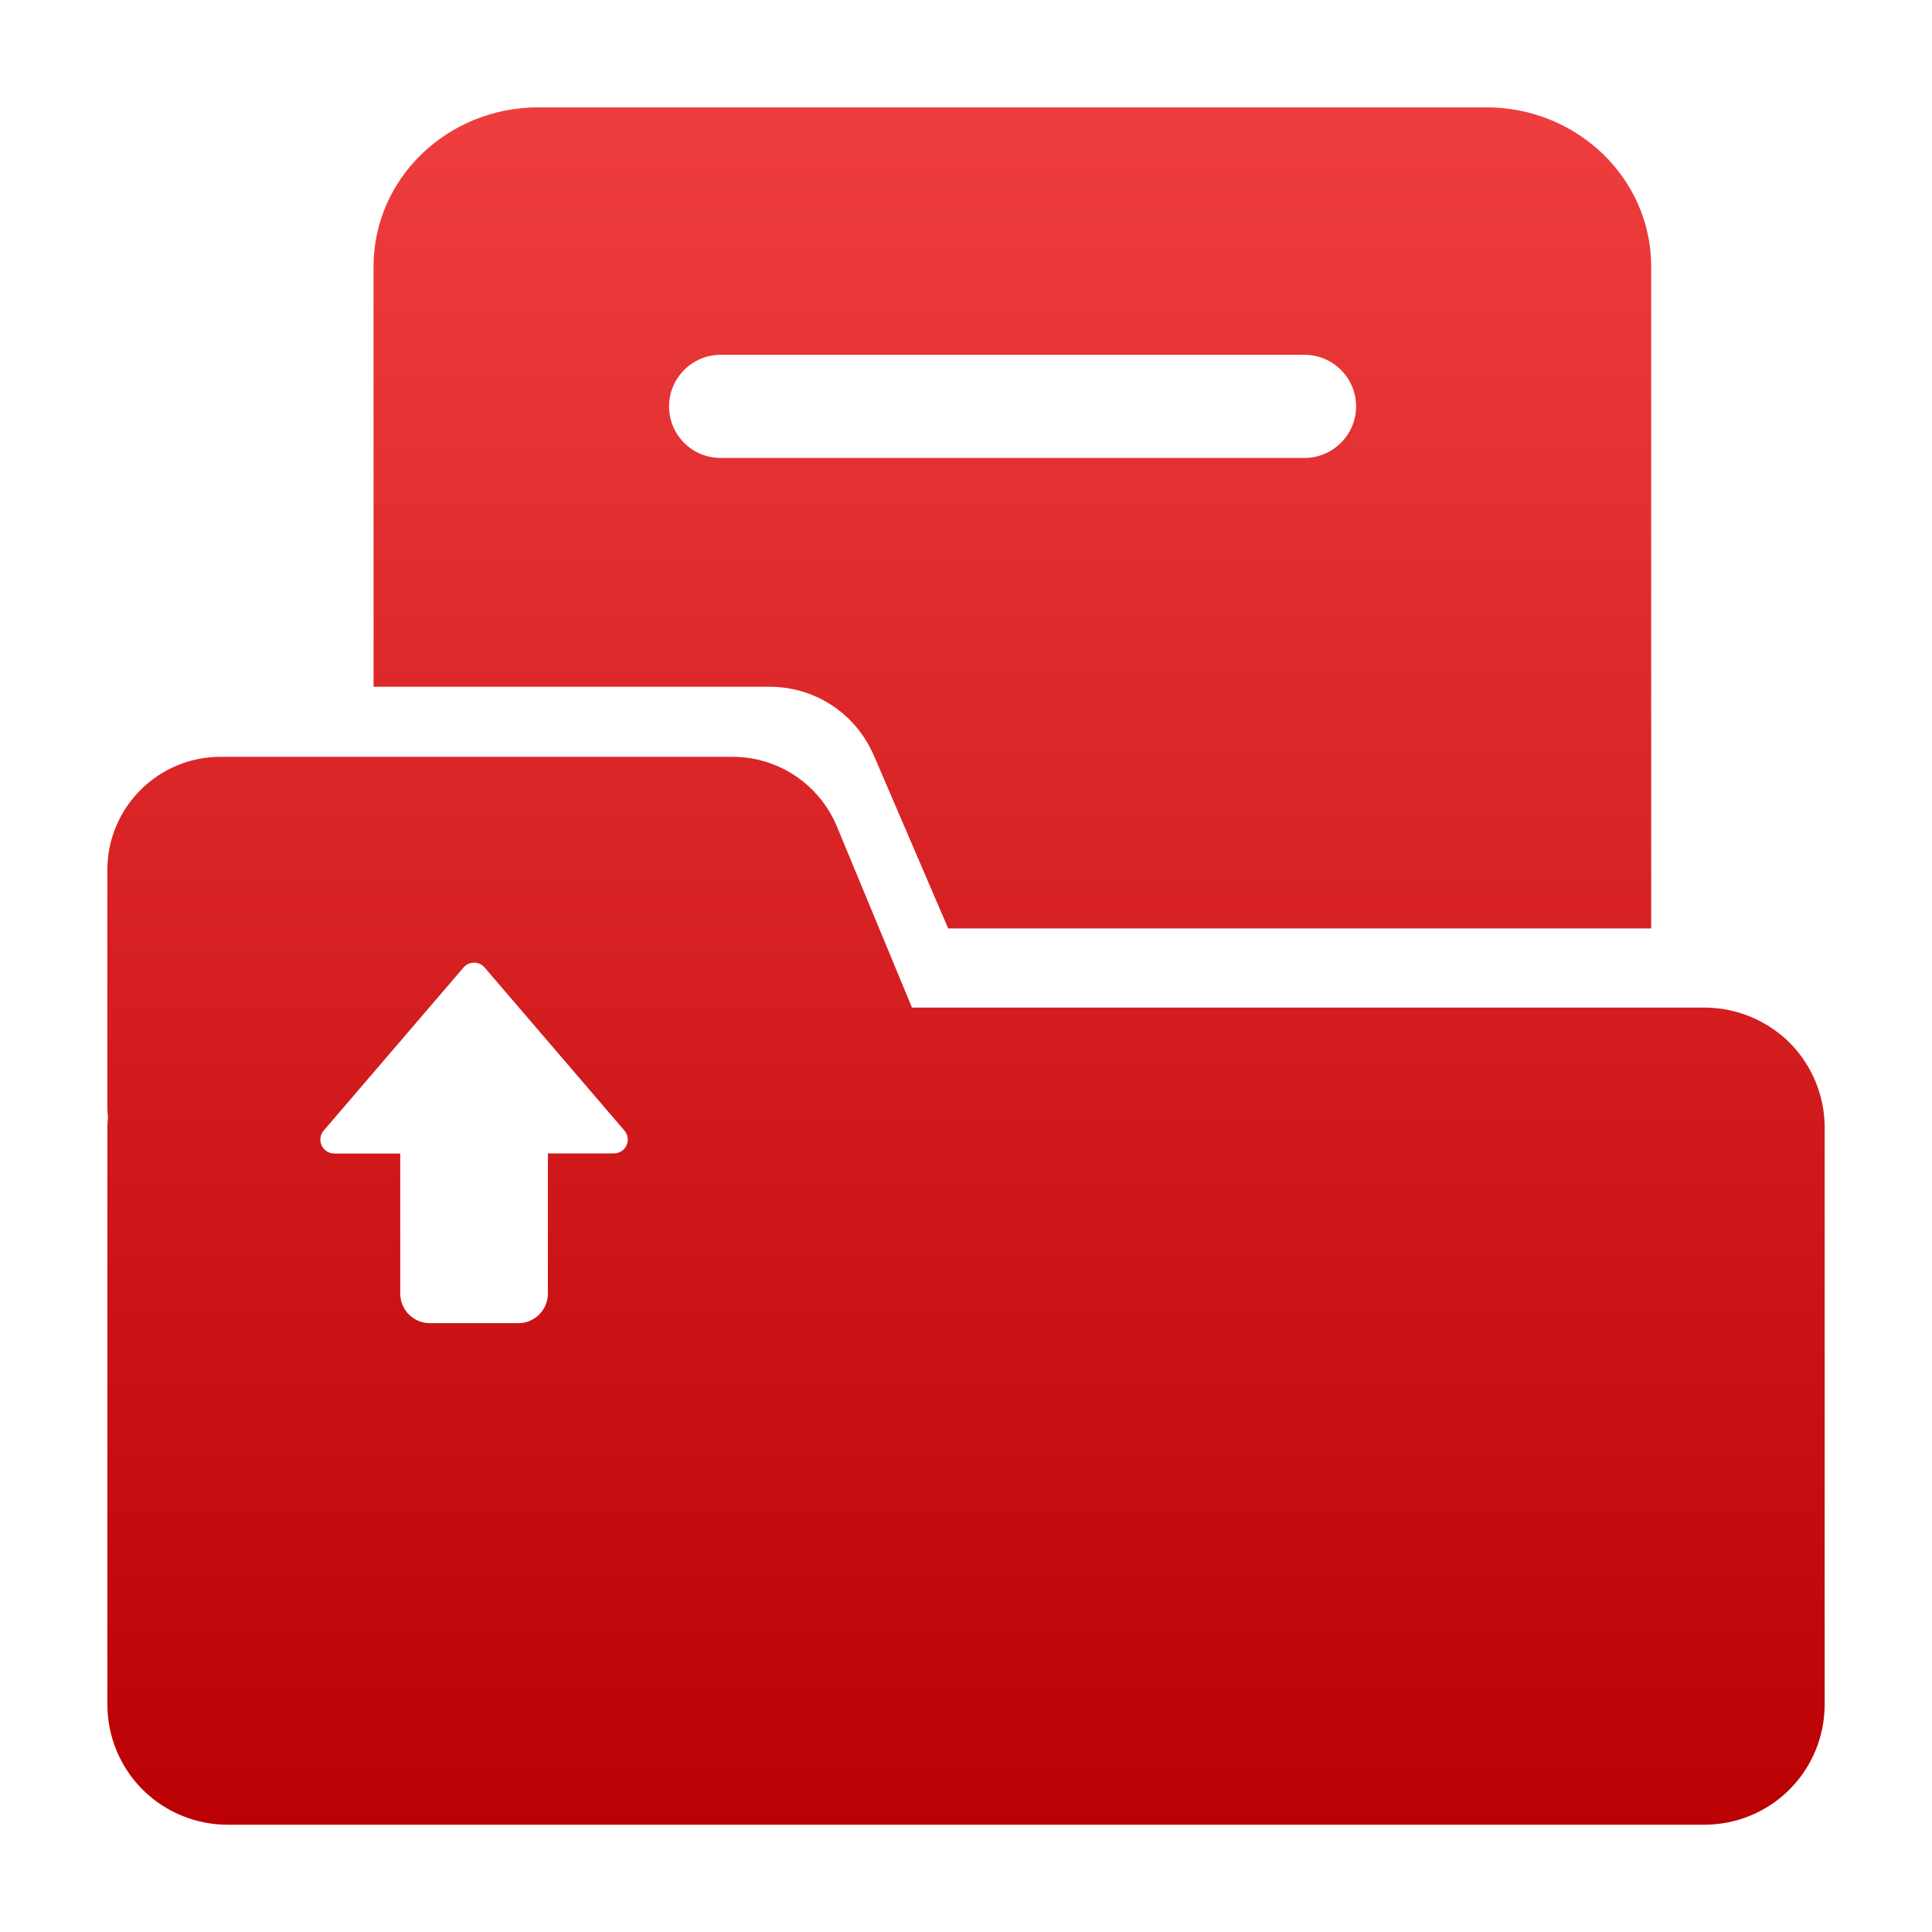<svg xmlns="http://www.w3.org/2000/svg" xmlns:xlink="http://www.w3.org/1999/xlink" fill="none" version="1.1" width="36" height="36" viewBox="0 0 36 36"><defs><clipPath id="master_svg0_77_4083"><rect x="0" y="0" width="36" height="36" rx="0"/></clipPath><linearGradient x1="0.5" y1="0" x2="0.5" y2="1" id="master_svg1_55_1670"><stop offset="0%" stop-color="#EF3E3F" stop-opacity="1"/><stop offset="100%" stop-color="#BB0003" stop-opacity="1"/></linearGradient></defs><g clip-path="url(#master_svg0_77_4083)"><g><path d="M17.668,17.3L16.272,14.051L16.27,14.051C15.93,13.281,15.164,12.788,14.322,12.797L6.961,12.797L6.961,4.963C6.961,3.324,8.338,2,10.032,2L27.696,2C29.389,2,30.767,3.327,30.767,4.963L30.767,17.3L17.668,17.3ZM13.428,6.611C12.899,6.611,12.467,7.043,12.467,7.572L12.467,7.573C12.466,8.104,12.897,8.534,13.428,8.533L24.308,8.533C24.836,8.533,25.269,8.101,25.269,7.572C25.269,7.043,24.836,6.611,24.308,6.611L13.428,6.611ZM16.993,18.775L31.763,18.775C32.355,18.776,32.923,19.011,33.345,19.427C33.765,19.848,34,20.419,34,21.012L34,31.759C34,32.354,33.765,32.925,33.345,33.345C32.924,33.766,32.353,34.001,31.759,34.001L4.242,34.001C3.648,34.001,3.077,33.766,2.656,33.346C2.235,32.924,2.001,32.354,2.001,31.759L2.001,21.005C2.001,20.963,2.004,20.92,2.007,20.876L2.012,20.816C2.004,20.754,2,20.688,2,20.627L2,16.212C2,15.047,2.945,14.102,4.111,14.102L13.645,14.102C14.5,14.1,15.271,14.615,15.597,15.406L16.993,18.775ZM8.638,18.027L6.032,21.066C5.966,21.143,5.951,21.251,5.993,21.342C6.035,21.434,6.126,21.493,6.227,21.494L7.458,21.494L7.458,24.104C7.458,24.408,7.704,24.654,8.008,24.655L9.659,24.655C9.962,24.655,10.209,24.408,10.209,24.104L10.209,21.492L11.439,21.492C11.54,21.492,11.632,21.434,11.674,21.342C11.716,21.25,11.701,21.143,11.635,21.066L9.029,18.027C9.005,17.999,8.974,17.976,8.941,17.96C8.836,17.913,8.713,17.94,8.638,18.027Z" fill-rule="evenodd" fill="url(#master_svg1_55_1670)" fill-opacity="1" style="mix-blend-mode:passthrough"/></g></g></svg>